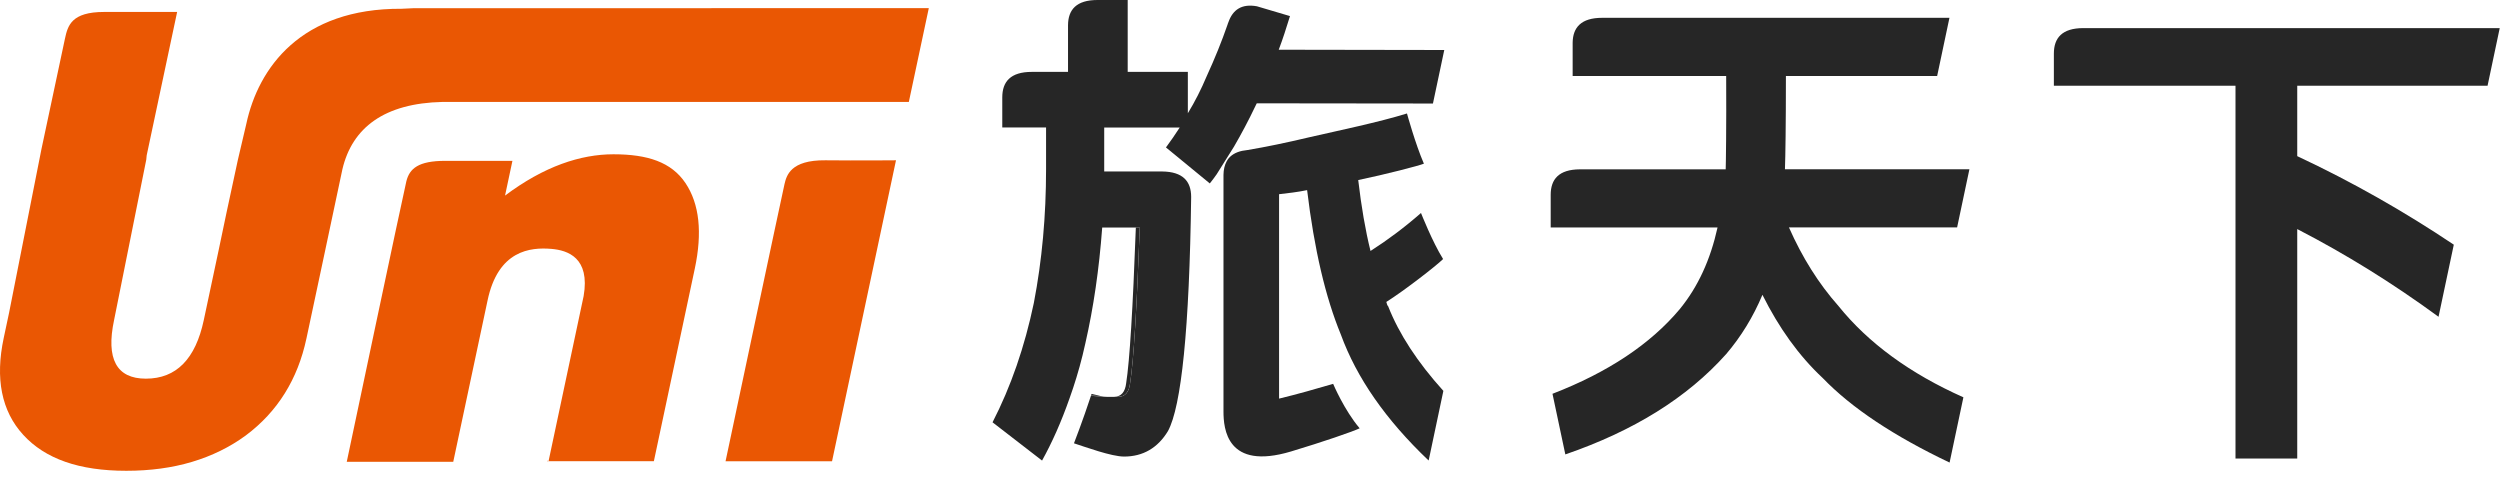 <?xml version="1.0" encoding="UTF-8"?>
<svg width="362px" height="69px" viewBox="0 0 362 69" version="1.1" xmlns="http://www.w3.org/2000/svg" xmlns:xlink="http://www.w3.org/1999/xlink">
    <title>旅天下_LOGO_M版</title>
    <g id="Page-1" stroke="none" stroke-width="1" fill="none" fill-rule="evenodd">
        <g id="旅天下_LOGO_M版" transform="translate(-0.001, 0)">
            <polygon id="Path" fill="#E34D0D" fill-rule="nonzero" points="79.251 66.79 79.421 66.79 79.271 66.7"></polygon>
            <path d="M99.251,26.5 C97.211,23.47 93.771,22.34 88.831,22.34 C84.071,22.34 78.801,24.07 73.131,28.32 L74.201,23.29 C74.201,23.29 66.401,23.29 64.471,23.29 C60.571,23.29 59.301,24.41 58.841,26.25 C58.401,28.04 50.211,66.87 50.211,66.87 L65.631,66.87 L70.591,43.55 C72.111,36.22 76.811,35.78 79.861,36.04 C82.211,36.24 85.471,37.32 84.511,42.87 L79.431,66.78 L94.681,66.78 L100.611,38.88 C101.711,33.69 101.291,29.53 99.251,26.5 Z" id="Path" fill="#EA5703" fill-rule="nonzero"></path>
            <path d="M119.511,23.21 C114.461,23.16 113.891,25.43 113.601,26.64 C113.261,28.09 105.061,66.79 105.061,66.79 L120.481,66.79 L129.741,23.21 C129.761,23.21 124.401,23.26 119.511,23.21 Z" id="Path" fill="#EA5703" fill-rule="nonzero"></path>
            <path d="M103.011,1.19 L71.551,1.19 L65.691,1.19 L59.831,1.19 L58.991,1.23 L58.141,1.27 C43.581,1.19 37.411,9.82 35.671,17.92 L35.061,20.52 L34.451,23.12 L33.631,26.93 L32.811,30.74 L32.241,33.46 L31.671,36.18 L30.591,41.26 L29.511,46.34 C28.911,49.16 27.921,51.28 26.521,52.7 C25.121,54.12 23.331,54.83 21.121,54.83 C19.001,54.83 17.551,54.12 16.781,52.7 C16.011,51.28 15.921,49.16 16.521,46.34 L18.851,34.73 L21.181,23.12 C21.201,22.95 21.221,22.73 21.241,22.5 L25.651,1.73 C25.651,1.73 17.701,1.73 15.091,1.73 C10.321,1.73 9.811,3.72 9.401,5.62 C9.031,7.32 6.001,21.6 6.001,21.6 L1.311,45.31 L0.541,48.93 C-0.089,51.88 -0.169,54.52 0.301,56.86 C0.771,59.2 1.781,61.24 3.371,62.97 C4.951,64.7 6.971,66 9.451,66.87 C11.931,67.74 14.871,68.17 18.291,68.17 C21.761,68.17 24.921,67.74 27.801,66.88 C30.681,66.02 33.271,64.75 35.581,63.06 C37.901,61.33 39.781,59.29 41.241,56.95 C42.701,54.61 43.741,51.97 44.371,49.02 L44.391,48.93 L46.991,36.72 L49.581,24.51 C51.001,18.47 55.671,14.95 64.071,14.76 L67.021,14.76 L69.971,14.76 L100.551,14.76 L131.601,14.76 L134.491,1.18 L103.011,1.18 L103.011,1.19 Z" id="Path" fill="#EA5703" fill-rule="nonzero"></path>
            <path d="M161.301,57.46 C160.801,57.46 160.301,57.45 159.811,57.43 C160.071,57.46 160.401,57.46 161.301,57.46 Z" id="Path"></path>
            <path d="M155.611,55.51 C155.591,55.57 155.571,55.63 155.551,55.69 C155.591,55.58 155.621,55.49 155.661,55.38 L155.611,55.51 Z" id="Path"></path>
            <path d="M155.281,56.5 C155.241,56.62 155.201,56.75 155.161,56.87 C155.291,56.49 155.421,56.09 155.551,55.69 C155.461,55.97 155.371,56.25 155.281,56.5 Z" id="Path"></path>
            <path d="M155.381,56.17 L155.611,55.51 C156.171,53.74 156.691,51.82 157.161,49.7 C156.631,52.09 156.031,54.21 155.381,56.17 Z" id="Path"></path>
            <path d="M159.801,57.43 C160.301,57.45 160.791,57.46 161.291,57.46 C161.311,57.46 161.331,57.45 161.351,57.45 C160.721,57.44 160.101,57.42 159.481,57.38 C159.601,57.4 159.701,57.42 159.801,57.43 Z" id="Path"></path>
            <path d="M161.351,57.45 C161.521,57.45 161.691,57.46 161.861,57.46 C162.901,57.46 163.481,56.8 163.641,55.47 C164.151,52.22 164.601,44.76 165.041,32.94 L164.471,32.94 C164.031,44.76 163.581,52.22 163.071,55.47 C162.921,56.77 162.351,57.43 161.351,57.45 Z" id="Path" fill="#262626" fill-rule="nonzero"></path>
            <path d="M159.491,57.38 C158.991,57.35 158.491,57.3 157.991,57.24 C157.981,57.26 157.981,57.28 157.971,57.31 C158.581,57.37 159.191,57.42 159.801,57.44 C159.701,57.42 159.601,57.4 159.491,57.38 Z" id="Path" fill="#262626" fill-rule="nonzero"></path>
            <path d="M157.991,57.24 C158.491,57.3 158.991,57.35 159.491,57.38 C159.231,57.32 158.881,57.22 158.061,57.04 C158.031,57.11 158.011,57.17 157.991,57.24 Z" id="Path" fill="#262626" fill-rule="nonzero"></path>
            <path d="M360.201,12.41 L361.961,4.07 L303.591,4.07 C303.631,4.07 303.651,4.07 303.671,4.07 C303.691,4.07 303.701,4.07 303.701,4.07 C303.701,4.07 303.691,4.07 303.671,4.07 C303.591,4.07 303.081,4.07 301.671,4.07 C298.601,4.07 297.401,5.48 297.401,7.76 L297.401,8.61 L297.401,12.41 L323.701,12.41 L323.701,66.4 L332.641,66.4 L332.641,33.17 C339.661,36.79 346.451,41 353.101,45.87 L355.311,35.43 C348.181,30.65 340.611,26.34 332.641,22.61 L332.641,12.41 L360.201,12.41 Z" id="Path" fill="#262626" fill-rule="nonzero"></path>
            <path d="M258.461,24.52 C258.531,22.6 258.601,18.09 258.601,11 L280.501,11 L282.281,2.58 L233.911,2.58 C233.951,2.58 233.971,2.58 233.991,2.58 C234.011,2.58 234.021,2.58 234.021,2.58 C234.021,2.58 234.011,2.58 233.991,2.58 C233.911,2.58 233.401,2.58 231.991,2.58 C228.961,2.58 227.751,3.96 227.721,6.18 L227.721,11 L249.951,11 C249.991,18.33 249.911,23.87 249.881,24.52 L228.751,24.52 C225.731,24.54 224.541,25.94 224.541,28.21 C224.541,28.48 224.541,29.06 224.541,29.06 L224.541,32.94 L248.701,32.94 C247.671,37.59 245.891,41.51 243.231,44.76 C238.991,49.82 232.831,53.92 224.801,57.02 L226.661,65.8 C236.541,62.4 244.291,57.61 249.961,51.26 C252.101,48.75 253.871,45.87 255.201,42.69 C257.561,47.42 260.441,51.48 263.921,54.73 C268.121,59.09 274.261,63.15 282.301,66.98 L284.301,57.53 C276.551,54.08 270.511,49.65 266.211,44.31 C263.331,41.06 260.971,37.29 259.041,32.93 L283.391,32.93 L285.171,24.51 L258.461,24.51 L258.461,24.52 Z" id="Path" fill="#262626" fill-rule="nonzero"></path>
            <path d="M185.161,7.2 C185.751,5.65 186.271,4.02 186.791,2.33 L182.001,0.91 C179.781,0.51 178.511,1.42 177.881,3.2 C177.861,3.27 177.821,3.33 177.801,3.4 C177.781,3.45 177.761,3.52 177.741,3.59 C176.911,5.99 175.911,8.46 174.741,11.01 C173.931,12.93 173.041,14.7 172.001,16.4 L172.001,10.41 L163.291,10.41 L163.291,0 L160.841,0 C160.881,0 160.901,0 160.921,0 C160.841,0 160.331,0 158.921,0 C155.861,0 154.661,1.4 154.651,3.66 L154.651,10.41 L151.321,10.41 C151.361,10.41 151.381,10.41 151.401,10.41 C151.321,10.41 150.811,10.41 149.401,10.41 C146.331,10.41 145.131,11.82 145.131,14.1 L145.131,14.95 L145.131,18.46 L151.471,18.46 L151.471,24.52 C151.471,31.24 150.891,37.67 149.701,43.87 C148.371,50.22 146.381,55.98 143.721,61.15 L150.891,66.69 C152.311,64.13 153.661,61.14 154.891,57.62 L155.391,56.17 C156.041,54.21 156.641,52.09 157.161,49.71 C158.341,44.54 159.151,39 159.601,32.95 L160.171,32.95 L164.471,32.95 L165.041,32.95 C164.601,44.77 164.151,52.23 163.641,55.48 C163.491,56.81 162.901,57.47 161.861,57.47 C161.691,57.47 161.521,57.46 161.351,57.46 C161.331,57.46 161.311,57.47 161.291,57.47 C160.401,57.47 160.061,57.47 159.801,57.44 C159.191,57.42 158.581,57.37 157.971,57.31 C156.811,60.85 155.511,64.19 155.511,64.19 C157.161,64.72 160.931,66.11 162.771,66.11 C165.501,66.11 167.651,64.86 169.121,62.42 C171.061,58.88 172.231,47.56 172.481,28.53 C172.481,28.53 172.481,28.52 172.481,28.52 C172.481,26.26 171.291,24.86 168.281,24.83 L159.891,24.83 L159.891,18.47 L170.821,18.47 C170.151,19.5 169.491,20.47 168.831,21.35 L175.181,26.56 C175.511,26.15 175.841,25.71 176.171,25.24 L178.691,21.22 C179.731,19.43 180.801,17.43 181.831,15.26 C181.831,15.26 181.901,15.11 181.981,14.96 L207.491,14.99 L209.131,7.24 L185.161,7.2 Z" id="Path" fill="#262626" fill-rule="nonzero"></path>
            <path d="M200.741,43.72 C203.331,42.09 207.961,38.5 208.961,37.51 C207.401,35.01 205.761,30.84 205.761,30.84 C203.341,32.96 200.881,34.79 198.451,36.34 C197.711,33.38 197.121,29.91 196.671,26.07 C200.591,25.26 205.491,23.99 206.181,23.7 C204.931,20.82 203.731,16.43 203.731,16.43 C199.651,17.7 193.791,18.91 189.651,19.86 C186.291,20.66 183.291,21.28 180.661,21.72 C180.391,21.77 180.141,21.8 179.871,21.84 C178.911,22.05 178.231,22.47 177.791,23.08 C177.731,23.17 177.671,23.27 177.621,23.36 C177.321,23.91 177.171,24.56 177.161,25.33 C177.161,31.37 177.161,57.58 177.161,59.57 C177.161,62.05 177.621,68.17 186.951,65.37 C191.541,63.99 195.751,62.54 196.881,62.02 C194.631,59.37 193.041,55.58 193.041,55.58 C190.521,56.32 187.941,57.06 185.211,57.72 L185.211,28.12 C186.541,27.97 187.861,27.82 189.271,27.53 C190.301,36.1 191.931,43.04 194.151,48.43 C196.441,54.71 200.651,60.77 206.851,66.67 L206.881,66.63 L209.001,56.6 C205.251,52.45 202.581,48.36 201.011,44.36 C200.881,44.24 200.821,44.02 200.741,43.72 Z" id="Path" fill="#262626" fill-rule="nonzero"></path>
        </g>
    </g>
</svg>


